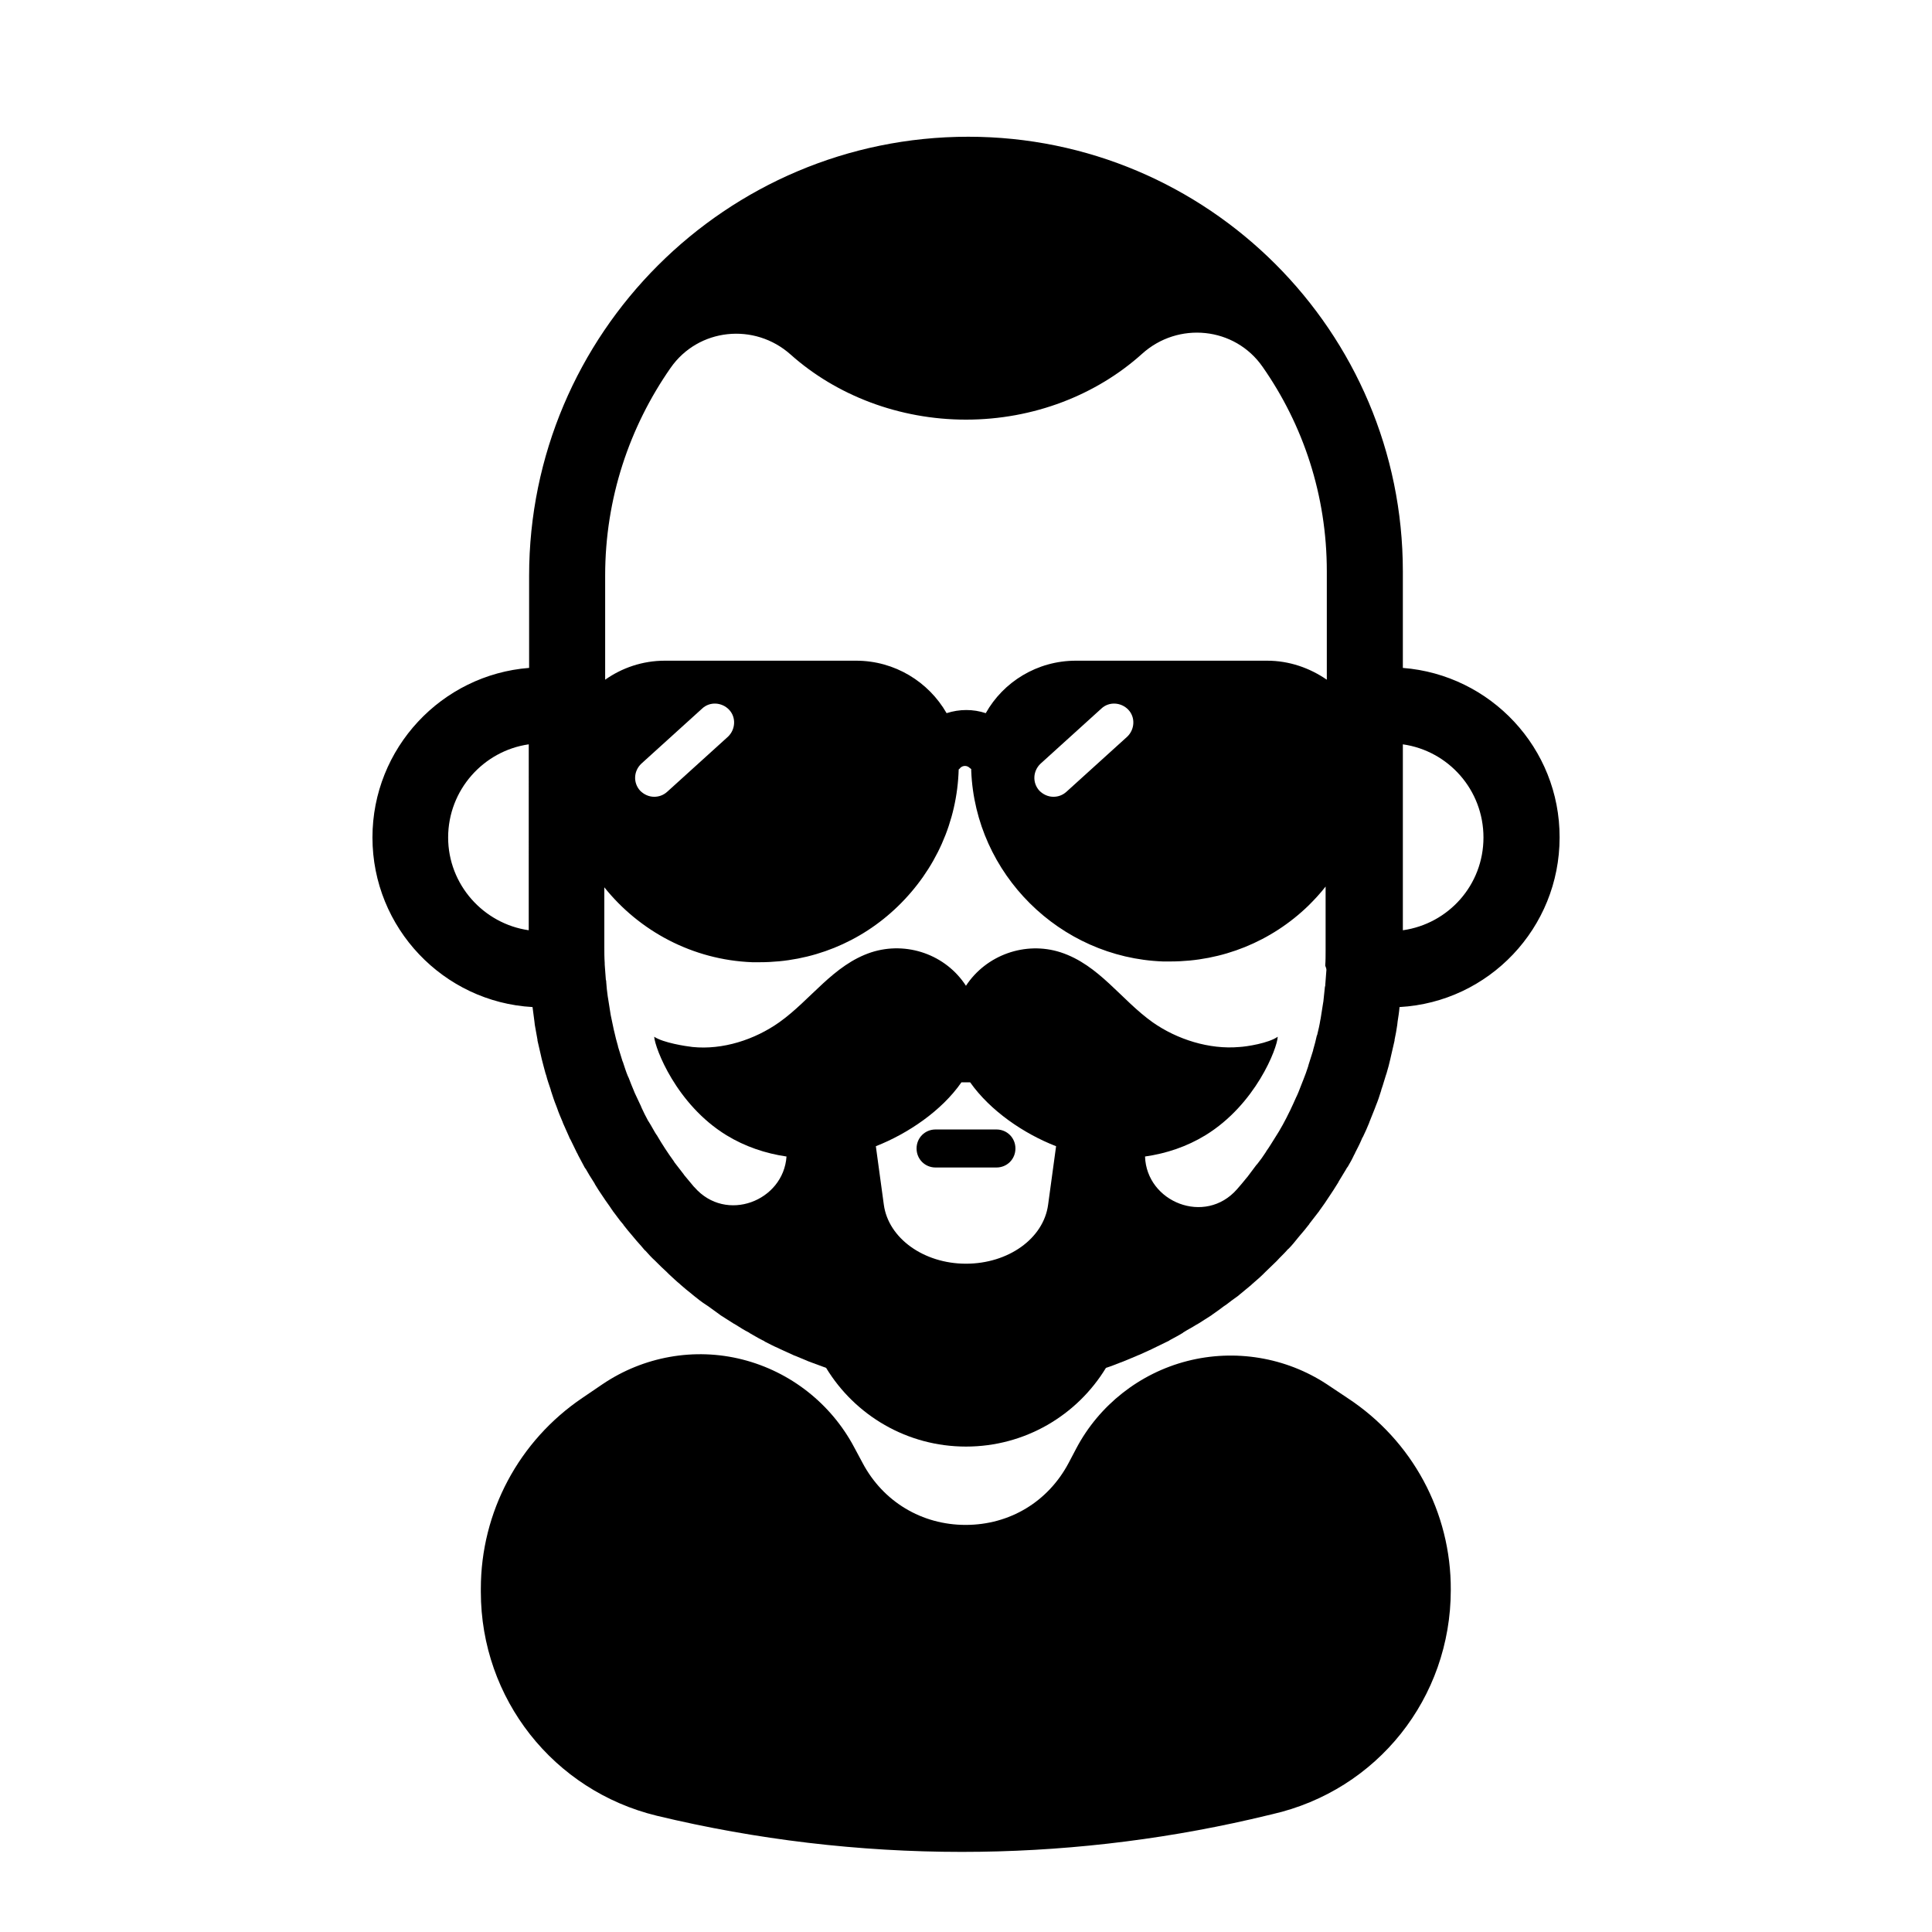 <?xml version="1.0" encoding="UTF-8"?>
<!-- The Best Svg Icon site in the world: iconSvg.co, Visit us! https://iconsvg.co -->
<svg fill="#000000" width="800px" height="800px" version="1.1" viewBox="144 144 512 512" xmlns="http://www.w3.org/2000/svg">
 <g>
  <path d="m515.77 321v-25.594c0-63.582-51.691-115.17-115.17-115.17-64.184 0-116.38 52.195-116.38 116.38v24.383c-23.176 1.812-41.516 21.262-41.516 44.941 0 23.98 18.844 43.629 42.422 44.941 0.203 1.309 0.301 2.519 0.504 3.828 0 0.301 0.102 0.605 0.102 0.906 0.203 1.309 0.504 2.621 0.707 3.93v0.203c0.301 1.309 0.605 2.621 0.906 3.93 0.102 0.301 0.102 0.605 0.203 0.906 0.301 1.309 0.707 2.621 1.008 3.828 0.102 0.203 0.102 0.402 0.203 0.605 0.301 1.211 0.707 2.316 1.109 3.527 0.102 0.203 0.102 0.504 0.203 0.707 0.402 1.211 0.805 2.519 1.309 3.727 0.102 0.301 0.203 0.504 0.301 0.805 0.402 1.211 0.906 2.316 1.41 3.527 0 0.102 0.102 0.203 0.102 0.301 0.504 1.211 1.109 2.418 1.613 3.629 0.102 0.301 0.203 0.504 0.402 0.805 0.605 1.211 1.109 2.316 1.715 3.527 0.102 0.102 0.203 0.301 0.203 0.402 0.605 1.109 1.109 2.117 1.715 3.223 0.102 0.203 0.203 0.402 0.402 0.605 0.605 1.109 1.309 2.215 2.016 3.324 0.102 0.203 0.301 0.402 0.402 0.707 0.605 1.008 1.309 2.117 2.016 3.125 0.102 0.102 0.102 0.203 0.203 0.301 0.707 1.109 1.512 2.117 2.215 3.223 0.203 0.203 0.301 0.504 0.504 0.707 0.805 1.008 1.512 2.117 2.418 3.125 0.102 0.102 0.203 0.203 0.203 0.301 0.805 1.008 1.512 1.914 2.316 2.82 0.203 0.203 0.301 0.402 0.504 0.605 0.805 1.008 1.715 1.914 2.519 2.922 0.203 0.203 0.301 0.402 0.504 0.504 0.805 0.906 1.613 1.812 2.519 2.621l0.301 0.301c0.906 0.906 1.812 1.812 2.82 2.719 0.203 0.203 0.402 0.402 0.605 0.605 1.008 0.906 1.914 1.812 2.922 2.621l0.203 0.203c0.906 0.805 1.914 1.613 2.922 2.418 0.203 0.203 0.402 0.301 0.605 0.504 1.008 0.805 2.016 1.613 3.125 2.316 0.203 0.102 0.402 0.301 0.605 0.402 1.008 0.707 1.914 1.41 2.922 2.117 0.102 0.102 0.301 0.203 0.402 0.301 1.109 0.707 2.215 1.41 3.324 2.117 0.203 0.102 0.504 0.301 0.707 0.402 1.109 0.707 2.215 1.41 3.426 2.016 0 0 0.102 0 0.102 0.102 1.109 0.605 2.215 1.309 3.426 1.914 0.203 0.102 0.504 0.203 0.707 0.402 1.211 0.605 2.316 1.211 3.527 1.715 0.203 0.102 0.402 0.203 0.605 0.301 1.109 0.504 2.215 1.008 3.324 1.512 0.203 0.102 0.402 0.203 0.504 0.203 1.211 0.504 2.418 1.008 3.629 1.512 0.301 0.102 0.504 0.203 0.805 0.301 1.309 0.504 2.519 0.906 3.828 1.41 7.656 12.594 21.461 20.859 37.082 20.859 15.617 0 29.422-8.262 37.082-20.859 1.309-0.402 2.519-0.906 3.828-1.41 0.301-0.102 0.504-0.203 0.805-0.301 1.211-0.504 2.418-1.008 3.629-1.512 0.203-0.102 0.402-0.203 0.504-0.203 1.109-0.504 2.215-1.008 3.324-1.512 0.203-0.102 0.402-0.203 0.605-0.301 1.211-0.605 2.316-1.109 3.527-1.715 0.203-0.102 0.504-0.203 0.707-0.402 1.109-0.605 2.316-1.211 3.426-1.914 0 0 0.102 0 0.102-0.102 1.109-0.707 2.316-1.309 3.426-2.016 0.203-0.102 0.504-0.301 0.707-0.402 1.109-0.707 2.215-1.41 3.324-2.117 0.102-0.102 0.301-0.203 0.402-0.301 1.008-0.707 2.016-1.41 2.922-2.117 0.203-0.102 0.402-0.301 0.605-0.402 1.008-0.805 2.016-1.512 3.125-2.316 0.203-0.203 0.402-0.301 0.605-0.504 1.008-0.805 1.914-1.613 2.922-2.418l0.203-0.203c1.008-0.906 2.016-1.715 2.922-2.621 0.203-0.203 0.402-0.402 0.605-0.605 0.906-0.906 1.914-1.812 2.82-2.719l0.301-0.301c0.805-0.906 1.715-1.715 2.519-2.621 0.203-0.203 0.301-0.402 0.504-0.504 0.906-0.906 1.715-1.914 2.519-2.922 0.203-0.203 0.301-0.402 0.504-0.605 0.805-0.906 1.613-1.914 2.316-2.82 0.102-0.102 0.203-0.203 0.203-0.301 0.805-1.008 1.613-2.117 2.418-3.125 0.203-0.203 0.301-0.504 0.504-0.707 0.805-1.109 1.512-2.117 2.215-3.223 0.102-0.102 0.102-0.203 0.203-0.301 0.707-1.008 1.309-2.016 2.016-3.125 0.102-0.203 0.301-0.402 0.402-0.707 0.707-1.109 1.309-2.215 2.016-3.324 0.102-0.203 0.203-0.402 0.402-0.605 0.605-1.008 1.211-2.117 1.715-3.223 0.102-0.102 0.203-0.301 0.203-0.402 0.605-1.211 1.211-2.316 1.715-3.527 0.102-0.301 0.203-0.504 0.402-0.805 0.605-1.211 1.109-2.418 1.613-3.629 0-0.102 0.102-0.203 0.102-0.301 0.504-1.211 0.906-2.316 1.41-3.527 0.102-0.301 0.203-0.504 0.301-0.805 0.504-1.211 0.906-2.418 1.309-3.727 0.102-0.203 0.102-0.504 0.203-0.707 0.402-1.109 0.707-2.316 1.109-3.527 0.102-0.203 0.102-0.402 0.203-0.605 0.402-1.309 0.707-2.519 1.008-3.828 0.102-0.301 0.102-0.605 0.203-0.906 0.301-1.309 0.605-2.621 0.906-3.93v-0.203c0.301-1.309 0.504-2.621 0.707-3.93 0-0.301 0.102-0.605 0.102-0.906 0.203-1.309 0.402-2.519 0.504-3.828 23.68-1.309 42.422-20.957 42.422-44.941 0.062-23.676-18.273-43.121-41.551-44.938zm-20.254 80.008c-0.102 1.309-0.203 2.621-0.301 3.93 0 0.203 0 0.402-0.102 0.605-0.102 1.309-0.301 2.519-0.402 3.828 0 0.203-0.102 0.402-0.102 0.605-0.203 1.309-0.402 2.519-0.605 3.828 0 0.203-0.102 0.402-0.102 0.504-0.203 1.309-0.504 2.621-0.805 3.828 0 0.102 0 0.203-0.102 0.203-0.301 1.309-0.605 2.621-1.008 3.93v0.102c-0.402 1.309-0.805 2.519-1.211 3.828 0 0.102-0.102 0.301-0.102 0.402-0.402 1.211-0.805 2.418-1.309 3.629-0.102 0.203-0.102 0.301-0.203 0.504-0.504 1.211-0.906 2.418-1.41 3.527-0.102 0.102-0.102 0.301-0.203 0.402-0.504 1.211-1.109 2.418-1.613 3.527 0 0.102-0.102 0.203-0.102 0.203-1.211 2.519-2.519 4.938-4.031 7.254-0.707 1.109-1.41 2.316-2.215 3.426 0 0.102-0.102 0.102-0.102 0.203-0.707 1.109-1.512 2.215-2.316 3.223l-0.203 0.203c-0.805 1.109-1.613 2.117-2.418 3.223l-0.102 0.102c-0.906 1.109-1.715 2.117-2.621 3.125-8.465 9.672-23.98 3.426-24.383-8.664 5.644-0.805 11.082-2.621 16.02-5.644 13.301-8.16 19.043-23.074 19.145-26.098-2.418 1.715-8.262 2.621-10.176 2.719-7.961 0.707-16.523-2.016-22.973-6.551-8.363-5.945-14.207-15.215-24.383-18.539-9.371-3.023-19.75 0.707-25.09 8.867-5.34-8.262-15.719-11.891-25.09-8.867-10.078 3.324-16.02 12.594-24.383 18.539-6.551 4.637-15.012 7.356-22.973 6.551-1.812-0.203-7.758-1.109-10.176-2.719 0.203 3.023 5.844 17.938 19.145 26.098 4.938 3.023 10.379 4.836 15.922 5.644-0.805 11.789-16.02 17.734-24.383 8.16l-0.203-0.203c-0.805-1.008-1.715-2.016-2.519-3.023-0.102-0.102-0.102-0.203-0.203-0.301-0.805-1.008-1.613-2.117-2.418-3.125 0-0.102-0.102-0.102-0.102-0.203-1.613-2.215-3.125-4.535-4.535-6.953 0 0 0-0.102-0.102-0.102-0.707-1.109-1.309-2.316-2.016-3.426-0.102-0.102-0.102-0.203-0.203-0.301-0.605-1.109-1.211-2.316-1.715-3.426-0.102-0.203-0.102-0.301-0.203-0.504-0.504-1.109-1.109-2.316-1.613-3.426-0.102-0.203-0.102-0.301-0.203-0.504-0.504-1.211-1.008-2.418-1.41-3.527-0.102-0.102-0.102-0.301-0.203-0.402-0.504-1.211-0.906-2.519-1.309-3.727 0-0.102 0-0.102-0.102-0.203-0.402-1.309-0.805-2.621-1.211-3.93v-0.102c-0.402-1.309-0.707-2.621-1.008-3.93 0-0.102-0.102-0.301-0.102-0.402-0.301-1.309-0.504-2.519-0.805-3.828 0-0.203-0.102-0.402-0.102-0.605-0.203-1.211-0.402-2.519-0.605-3.828 0-0.203-0.102-0.402-0.102-0.605-0.203-1.309-0.301-2.519-0.402-3.828 0-0.203 0-0.402-0.102-0.605-0.102-1.309-0.203-2.621-0.301-4.031v-0.402c-0.102-1.41-0.102-2.82-0.102-4.231v-15.82c9.27 11.586 23.375 19.246 39.195 19.852h2.016c13.703 0 26.703-5.238 36.578-14.812 9.977-9.672 15.719-22.469 16.121-36.273 0.102-0.102 0.301-0.203 0.402-0.402 0.707-0.707 1.812-0.707 2.519 0 0.102 0.102 0.301 0.203 0.402 0.301v0.504c1.109 27.305 23.477 49.473 50.785 50.48h2.016c13.703 0 26.703-5.238 36.578-14.812 1.613-1.613 3.125-3.223 4.535-5.039v16.828c0 1.41 0 2.82-0.102 4.133 0.316 0.801 0.316 1.004 0.316 1.105zm-96.73 29.824h2.316c5.34 7.559 14.207 13.602 22.773 16.93l-2.117 15.516c-1.211 8.969-10.578 15.617-21.766 15.617-11.184 0-20.555-6.75-21.766-15.617l-2.117-15.516c8.469-3.328 17.438-9.371 22.676-16.93zm-84.84-84.438 16.121-14.609c2.016-1.914 5.238-1.715 7.152 0.301 1.914 2.016 1.715 5.238-0.301 7.152l-16.121 14.609c-1.008 0.906-2.215 1.309-3.426 1.309-1.41 0-2.719-0.605-3.727-1.613-1.918-2.113-1.715-5.234 0.301-7.148zm105.8 0 16.121-14.609c2.016-1.914 5.238-1.715 7.152 0.301 1.914 2.016 1.715 5.238-0.301 7.152l-16.121 14.609c-1.008 0.906-2.215 1.309-3.426 1.309-1.41 0-2.719-0.605-3.727-1.613-1.914-2.113-1.711-5.234 0.301-7.148zm-98.039-104.89c7.356-10.578 22.27-12.09 31.84-3.527 12.09 10.781 28.719 17.23 46.453 17.23 17.938 0 34.562-6.551 46.652-17.434 9.574-8.664 24.586-7.152 31.941 3.426 10.781 15.418 17.027 34.059 17.027 54.211v28.719c-4.535-3.125-9.977-5.039-15.82-5.039h-50.684c-10.277 0-19.246 5.644-23.879 13.906-3.324-1.109-6.953-1.109-10.379 0-4.734-8.262-13.703-13.906-23.98-13.906h-50.684c-5.945 0-11.387 1.914-15.82 5.039v-27.609c0-20.453 6.449-39.398 17.332-55.016zm-58.945 124.44c0-12.594 9.371-22.973 21.363-24.688l-0.004 42.621v6.648c-11.988-1.711-21.359-12.09-21.359-24.582zm253.01 24.586v-49.273c12.09 1.715 21.363 12.09 21.363 24.688 0 12.594-9.27 22.871-21.363 24.586z"/>
  <path d="m391.94 453.4h16.121c2.82 0 5.039-2.215 5.039-5.039 0-2.82-2.215-5.039-5.039-5.039h-16.121c-2.82 0-5.039 2.215-5.039 5.039s2.219 5.039 5.039 5.039z"/>
  <path d="m501.06 514.46-5.441-3.629c-10.883-7.152-24.383-9.371-36.98-6.144-12.594 3.223-23.375 11.688-29.422 23.176l-2.016 3.828c-5.441 10.277-15.617 16.426-27.305 16.426-11.586 0-21.867-6.144-27.305-16.426l-2.215-4.133c-6.144-11.586-16.93-20.051-29.625-23.277-12.695-3.223-26.199-0.805-37.082 6.551l-5.34 3.629c-16.828 11.387-26.902 30.23-26.902 50.582v0.805c0 28.312 19.246 52.699 46.652 59.348 26.398 6.348 53.605 9.574 80.812 9.574 25.797 0 51.59-2.922 76.68-8.664l5.543-1.309c27.91-6.348 47.359-30.832 47.359-59.449 0.094-20.559-10.184-39.602-27.414-50.887z"/>
 </g>
</svg>